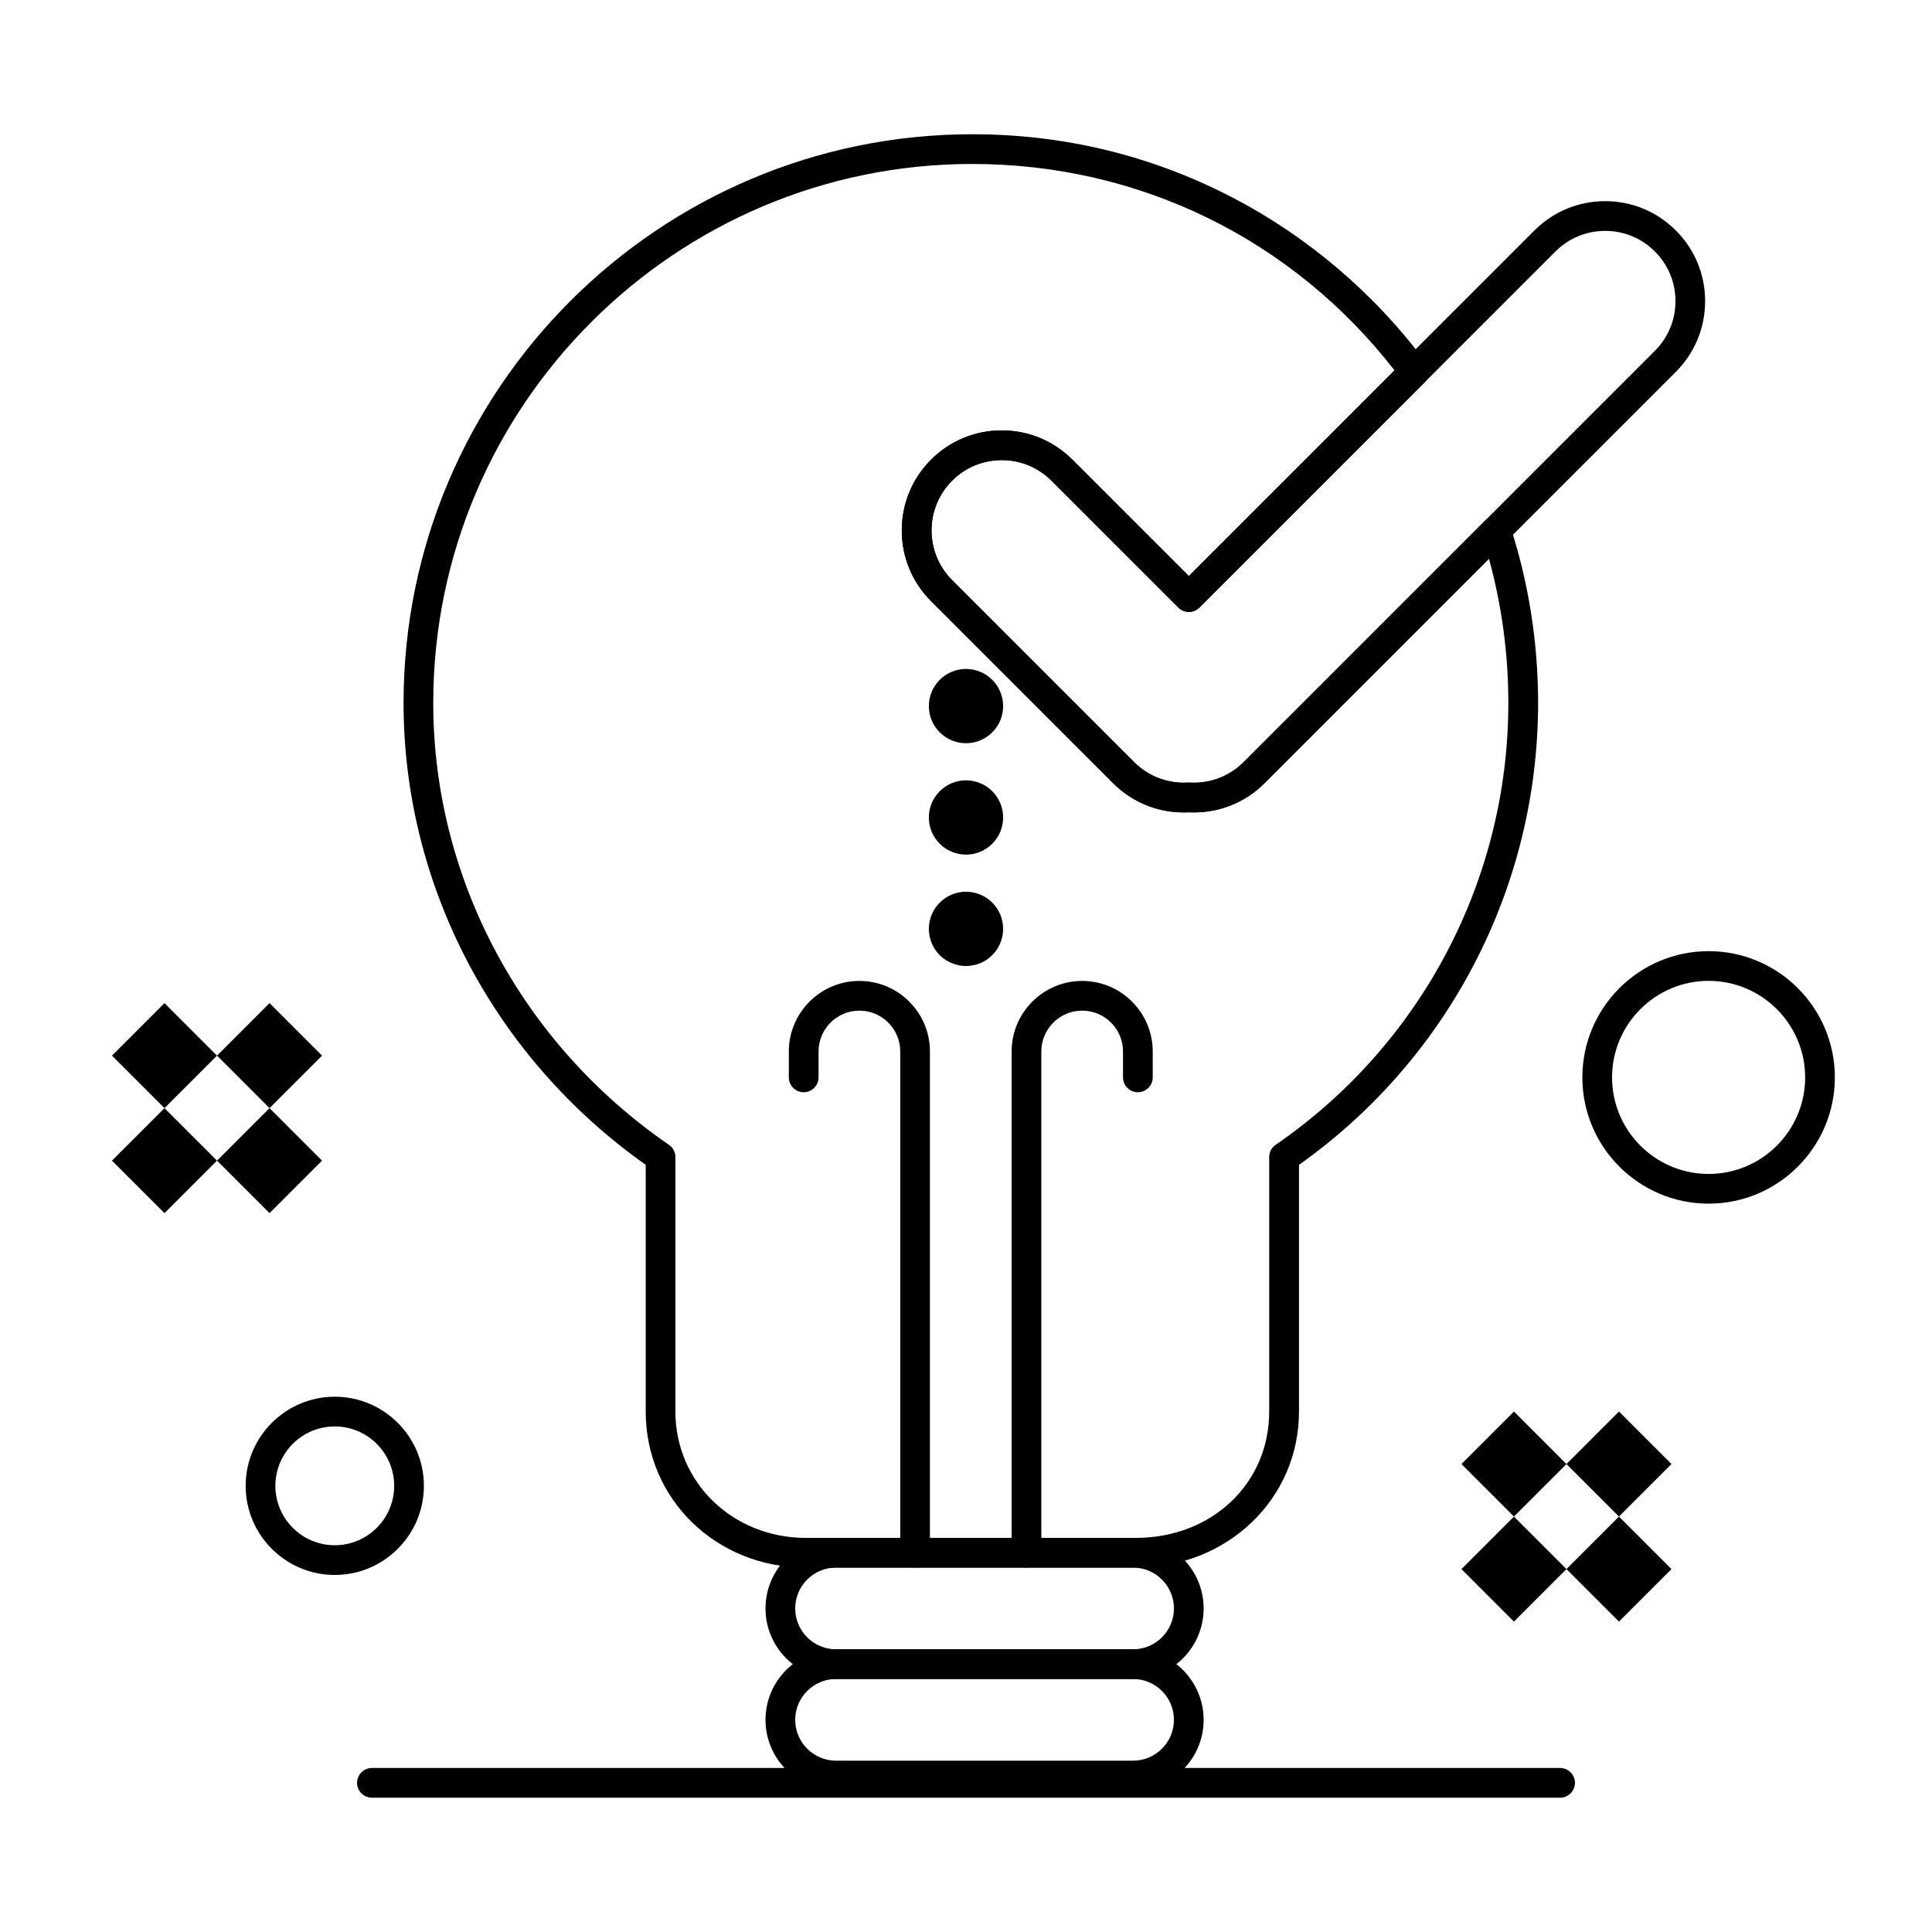 <?xml version="1.0" encoding="UTF-8"?>
<!-- Uploaded to: SVG Repo, www.svgrepo.com, Generator: SVG Repo Mixer Tools -->
<svg fill="#000000" width="800px" height="800px" version="1.1" viewBox="144 144 512 512" xmlns="http://www.w3.org/2000/svg">
 <g>
  <path d="m386.51 559.43c-2.172 0-3.938-1.762-3.938-3.938v-132.84c0-5.969-4.856-10.824-10.824-10.824s-10.824 4.856-10.824 10.824v6.867c0 2.172-1.762 3.938-3.938 3.938-2.172 0-3.938-1.762-3.938-3.938v-6.867c0-10.309 8.387-18.695 18.695-18.695s18.695 8.387 18.695 18.695v132.84c0.004 2.176-1.758 3.938-3.93 3.938z"/>
  <path d="m416.03 559.43c-2.172 0-3.938-1.762-3.938-3.938v-132.84c0-10.309 8.387-18.695 18.695-18.695 10.309 0 18.695 8.387 18.695 18.695l0.004 6.867c0 2.172-1.762 3.938-3.938 3.938-2.172 0-3.938-1.762-3.938-3.938v-6.867c0-5.969-4.856-10.824-10.824-10.824s-10.824 4.856-10.824 10.824v132.84c0.004 2.176-1.762 3.938-3.934 3.938z"/>
  <path d="m545.21 545.91 13.914 13.914-13.914 13.914-13.914-13.914z"/>
  <path d="m573.04 545.91 13.914 13.914-13.914 13.914-13.914-13.914z"/>
  <path d="m545.21 518.07 13.914 13.914-13.914 13.914-13.914-13.914z"/>
  <path d="m573.04 518.07 13.914 13.914-13.914 13.914-13.914-13.914z"/>
  <path d="m187.59 437.67 13.914 13.914-13.914 13.914-13.914-13.914z"/>
  <path d="m215.43 437.67 13.914 13.914-13.914 13.914-13.914-13.914z"/>
  <path d="m187.59 409.84 13.914 13.914-13.914 13.914-13.914-13.914z"/>
  <path d="m215.43 409.84 13.914 13.914-13.914 13.914-13.914-13.914z"/>
  <path d="m393.04 397.12c-3.844-3.844-3.844-10.074 0-13.918s10.074-3.844 13.918 0 3.844 10.074 0 13.918-10.074 3.844-13.918 0z"/>
  <path d="m393.04 367.6c-3.844-3.844-3.844-10.074 0-13.918s10.074-3.844 13.918 0 3.844 10.074 0 13.918-10.074 3.844-13.918 0z"/>
  <path d="m393.04 338.08c-3.844-3.844-3.844-10.074 0-13.918s10.074-3.844 13.918 0 3.844 10.074 0 13.918c-3.844 3.84-10.074 3.84-13.918 0z"/>
  <path d="m444.99 559.43h-87.434c-23.797 0-42.438-18.168-42.438-41.363v-65.379c-40.223-28.453-64.172-74.043-64.172-122.38 0-83.113 67.613-150.73 150.73-150.73 24.145 0 47.172 5.555 68.438 16.508 20.262 10.438 38.184 25.68 51.828 44.078 1.16 1.566 1 3.75-0.379 5.129l-59.727 59.727c-0.738 0.738-1.738 1.152-2.781 1.152s-2.043-0.414-2.781-1.152l-33.629-33.629c-3.519-3.519-8.195-5.457-13.168-5.457-4.977 0-9.652 1.938-13.168 5.457-7.262 7.262-7.262 19.078 0 26.34l48.27 48.27c3.758 3.762 8.902 5.703 14.254 5.398 0.148-0.008 0.305-0.008 0.453 0 5.344 0.301 10.496-1.641 14.254-5.398l64.16-64.16c0.969-0.969 2.375-1.363 3.703-1.043 1.332 0.32 2.402 1.309 2.824 2.613 4.898 15.109 7.383 30.887 7.383 46.898 0 48.664-23.648 94.254-63.367 122.38v65.379c-0.008 23.195-19.004 41.363-43.25 41.363zm-43.316-371.98c-78.77 0-142.86 64.086-142.86 142.86 0 46.418 23.352 90.188 62.465 117.08 1.066 0.734 1.707 1.949 1.707 3.242v67.434c0 18.781 15.184 33.492 34.566 33.492h87.434c20.164 0 35.367-14.398 35.367-33.492v-67.434c0-1.297 0.637-2.508 1.707-3.242 38.609-26.547 61.664-70.312 61.664-117.08 0-12.996-1.727-25.828-5.133-38.238l-59.496 59.496c-5.297 5.301-12.516 8.078-20.047 7.703-0.441 0.023-0.883 0.031-1.32 0.031-7.086 0-13.734-2.746-18.723-7.734l-48.273-48.27c-10.332-10.332-10.332-27.141 0-37.473 5.004-5.004 11.66-7.762 18.738-7.762s13.73 2.758 18.734 7.762l30.844 30.844 54.516-54.516c-27.074-34.809-67.664-54.699-111.89-54.699z"/>
  <path d="m460.38 359.3h-0.004c-0.441 0-0.883-0.012-1.32-0.031-0.441 0.023-0.883 0.031-1.324 0.031-7.086 0-13.734-2.746-18.723-7.734l-48.273-48.27c-5.004-5.004-7.762-11.66-7.762-18.738s2.758-13.73 7.762-18.738c5.004-5.004 11.66-7.762 18.738-7.762s13.73 2.758 18.734 7.762l30.844 30.844 91.594-91.594c5.004-5.004 11.66-7.762 18.734-7.762 7.078 0 13.73 2.758 18.734 7.762 5.004 5.004 7.762 11.66 7.762 18.734 0 7.078-2.758 13.73-7.762 18.738l-109.01 109.02c-4.988 4.988-11.637 7.734-18.723 7.734zm-1.324-7.91c0.074 0 0.152 0.004 0.227 0.008 5.336 0.305 10.492-1.641 14.254-5.398l109.02-109.02c3.519-3.519 5.457-8.195 5.457-13.168 0-4.977-1.938-9.652-5.457-13.168-3.519-3.519-8.195-5.457-13.168-5.457-4.977 0-9.652 1.938-13.168 5.453l-94.375 94.379c-0.738 0.738-1.738 1.152-2.781 1.152-1.043 0-2.043-0.414-2.781-1.152l-33.629-33.629c-3.519-3.519-8.195-5.457-13.168-5.457-4.977 0-9.652 1.938-13.168 5.457-3.519 3.519-5.457 8.195-5.457 13.168 0 4.977 1.938 9.652 5.457 13.168l48.27 48.27c3.758 3.758 8.902 5.703 14.254 5.398 0.062 0 0.141-0.004 0.215-0.004z"/>
  <path d="m444.28 588.95h-78.719c-10.309 0-18.695-8.387-18.695-18.695s8.387-18.695 18.695-18.695h78.719c10.309 0 18.695 8.387 18.695 18.695 0.004 10.309-8.383 18.695-18.695 18.695zm-78.719-29.52c-5.969 0-10.824 4.856-10.824 10.824s4.856 10.824 10.824 10.824h78.719c5.969 0 10.824-4.856 10.824-10.824s-4.856-10.824-10.824-10.824z"/>
  <path d="m444.28 618.47h-78.719c-10.309 0-18.695-8.387-18.695-18.695 0-10.309 8.387-18.695 18.695-18.695h78.719c10.309 0 18.695 8.387 18.695 18.695 0.004 10.309-8.383 18.695-18.695 18.695zm-78.719-29.52c-5.969 0-10.824 4.856-10.824 10.824s4.856 10.824 10.824 10.824h78.719c5.969 0 10.824-4.856 10.824-10.824s-4.856-10.824-10.824-10.824z"/>
  <path d="m232.72 561.38c-13.023 0-23.617-10.594-23.617-23.617 0-13.02 10.594-23.617 23.617-23.617s23.617 10.594 23.617 23.617c0 13.023-10.594 23.617-23.617 23.617zm0-39.359c-8.68 0-15.742 7.062-15.742 15.742 0 8.68 7.062 15.742 15.742 15.742s15.742-7.062 15.742-15.742c0-8.68-7.062-15.742-15.742-15.742z"/>
  <path d="m596.8 462.98c-18.449 0-33.457-15.008-33.457-33.457s15.008-33.457 33.457-33.457 33.457 15.008 33.457 33.457c-0.004 18.445-15.012 33.457-33.457 33.457zm0-59.043c-14.109 0-25.586 11.477-25.586 25.586s11.477 25.586 25.586 25.586 25.586-11.477 25.586-25.586c-0.004-14.109-11.48-25.586-25.586-25.586z"/>
  <path d="m557.44 620.41h-314.88c-2.172 0-3.938-1.762-3.938-3.938 0-2.172 1.762-3.938 3.938-3.938h314.88c2.172 0 3.938 1.762 3.938 3.938-0.004 2.176-1.766 3.938-3.941 3.938z"/>
 </g>
</svg>